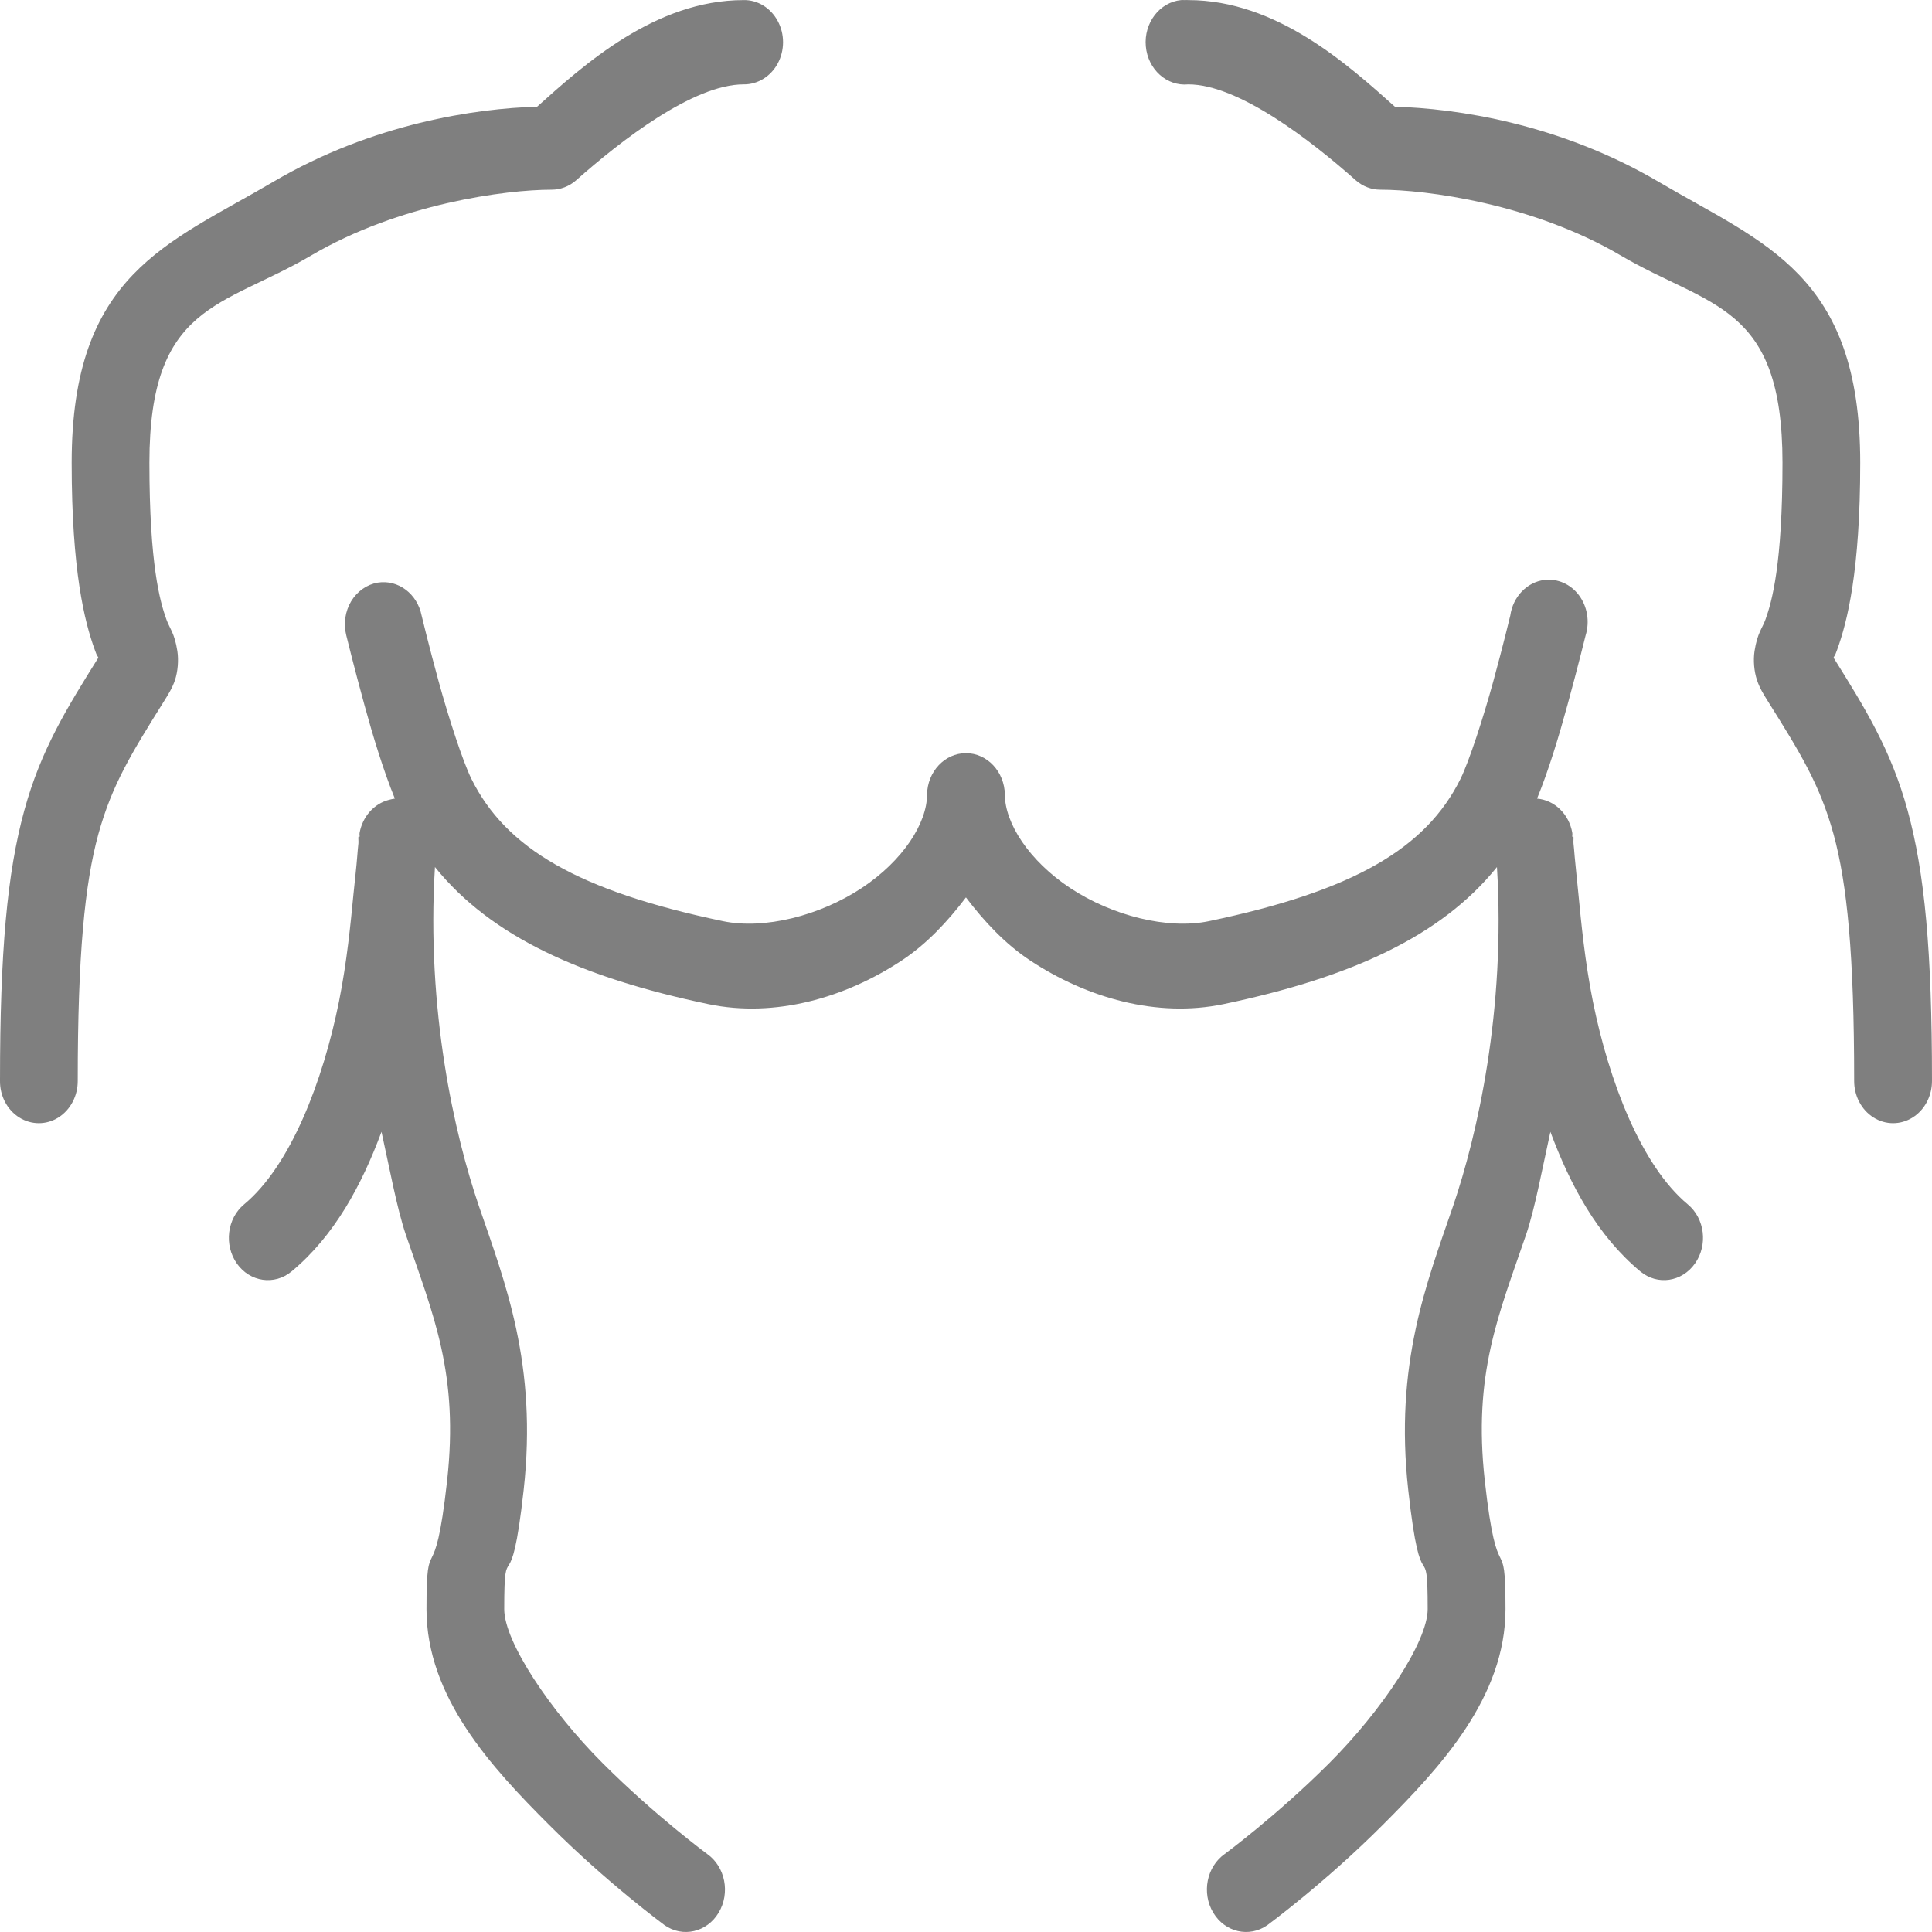 <?xml version="1.0" encoding="utf-8"?>
<!-- Generator: Adobe Illustrator 17.0.1, SVG Export Plug-In . SVG Version: 6.00 Build 0)  -->
<!DOCTYPE svg PUBLIC "-//W3C//DTD SVG 1.1//EN" "http://www.w3.org/Graphics/SVG/1.1/DTD/svg11.dtd">
<svg version="1.1" id="Слой_1" xmlns:ev="http://www.w3.org/2001/xml-events"
	 xmlns="http://www.w3.org/2000/svg" xmlns:xlink="http://www.w3.org/1999/xlink" x="0px" y="0px" width="21.001px"
	 height="21.001px" viewBox="0.031 0.03 21.001 21.001" enable-background="new 0.031 0.03 21.001 21.001" xml:space="preserve">
<path fill="#7F7F7F" d="M8.114,0.031c-0.961,0-1.738,0.705-2.245,1.159C5.21,1.208,4.083,1.37,3.002,2.006
	C1.853,2.682,0.81,3.009,0.81,5.06c0,1.177,0.141,1.73,0.251,2.033C1.091,7.178,1.09,7.153,1.1,7.179
	C0.762,7.721,0.476,8.177,0.295,8.84c-0.186,0.678-0.264,1.532-0.264,2.935c-0.003,0.165,0.077,0.319,0.209,0.402
	s0.295,0.083,0.426,0c0.132-0.083,0.212-0.237,0.21-0.402c0-1.365,0.076-2.137,0.224-2.677c0.149-0.541,0.364-0.886,0.714-1.446
	c0.041-0.067,0.087-0.135,0.119-0.229c0.031-0.094,0.041-0.215,0.026-0.315C1.928,6.908,1.874,6.86,1.84,6.764
	C1.771,6.573,1.655,6.167,1.655,5.06c0-1.731,0.793-1.685,1.757-2.252c0.963-0.567,2.122-0.716,2.615-0.716
	c0.096,0,0.189-0.035,0.264-0.1c0.493-0.438,1.278-1.045,1.823-1.045C8.266,0.949,8.408,0.862,8.485,0.72
	c0.077-0.143,0.077-0.32,0-0.462C8.408,0.115,8.266,0.028,8.114,0.031 M12.869,0.031c-0.233,0.023-0.405,0.248-0.383,0.501
	s0.229,0.438,0.462,0.415c0.545,0,1.33,0.607,1.823,1.045c0.075,0.065,0.168,0.1,0.264,0.1c0.493,0,1.652,0.149,2.615,0.716
	c0.964,0.567,1.757,0.521,1.757,2.252c0,1.107-0.116,1.513-0.185,1.704c-0.034,0.096-0.088,0.144-0.119,0.344
	c-0.015,0.1-0.005,0.221,0.027,0.315c0.031,0.094,0.077,0.162,0.118,0.229c0.351,0.56,0.565,0.905,0.714,1.446
	c0.148,0.54,0.224,1.312,0.224,2.677c-0.002,0.165,0.078,0.319,0.21,0.402s0.294,0.083,0.426,0s0.212-0.237,0.21-0.402
	c0-1.403-0.079-2.257-0.265-2.935c-0.181-0.663-0.467-1.119-0.805-1.661c0.01-0.026,0.009-0.001,0.039-0.086
	c0.11-0.303,0.251-0.856,0.251-2.033c0-2.051-1.043-2.378-2.192-3.054c-1.081-0.636-2.208-0.798-2.866-0.816
	c-0.508-0.454-1.285-1.159-2.246-1.159c-0.013-0.001-0.026-0.001-0.039,0C12.895,0.03,12.882,0.03,12.869,0.031 M16.818,6.334
	c-0.189,0.024-0.341,0.182-0.37,0.387c0,0-0.077,0.322-0.185,0.716C16.155,7.831,16,8.307,15.907,8.496
	c-0.376,0.758-1.163,1.218-2.734,1.547c-0.45,0.094-1.052-0.059-1.506-0.358c-0.454-0.3-0.713-0.711-0.713-1.017
	c-0.004-0.25-0.192-0.451-0.423-0.451s-0.419,0.201-0.423,0.451c0,0.306-0.258,0.717-0.713,1.017
	c-0.454,0.299-1.056,0.452-1.506,0.358C6.318,9.714,5.531,9.254,5.155,8.496C5.062,8.307,4.907,7.831,4.799,7.437
	C4.691,7.043,4.614,6.721,4.614,6.721C4.567,6.484,4.359,6.328,4.138,6.363c-0.119,0.02-0.224,0.094-0.29,0.203
	C3.783,6.675,3.763,6.81,3.795,6.936c0,0,0.084,0.344,0.198,0.759c0.091,0.333,0.204,0.706,0.33,1.016
	C4.301,8.714,4.279,8.719,4.257,8.725C4.096,8.767,3.972,8.907,3.94,9.083c-0.003,0.019,0.002,0.028,0,0.043H3.927
	c-0.002,0.026,0.002,0.046,0,0.072C3.923,9.239,3.918,9.282,3.914,9.341C3.906,9.447,3.89,9.582,3.874,9.742
	c-0.031,0.32-0.071,0.74-0.158,1.174c-0.175,0.868-0.526,1.785-1.031,2.205c-0.186,0.154-0.221,0.442-0.079,0.644
	c0.142,0.201,0.408,0.24,0.594,0.086c0.469-0.39,0.762-0.939,0.978-1.518c0.087,0.393,0.168,0.835,0.264,1.117
	c0.302,0.882,0.578,1.515,0.449,2.677c-0.139,1.252-0.224,0.494-0.224,1.394c0,0.958,0.707,1.72,1.334,2.347
	c0.627,0.628,1.254,1.089,1.254,1.089c0.197,0.138,0.461,0.077,0.588-0.136c0.128-0.214,0.072-0.499-0.125-0.638
	c0,0-0.566-0.417-1.136-0.987c-0.571-0.571-1.07-1.319-1.07-1.675c0-0.843,0.069-0.012,0.211-1.293
	c0.152-1.37-0.2-2.251-0.488-3.093c-0.262-0.769-0.572-2.121-0.476-3.68c0.61,0.758,1.598,1.202,2.972,1.49
	c0.725,0.151,1.486-0.068,2.1-0.473c0.272-0.179,0.504-0.428,0.7-0.687c0.196,0.259,0.428,0.508,0.7,0.687
	c0.614,0.405,1.375,0.624,2.1,0.473c1.374-0.288,2.362-0.732,2.972-1.49c0.096,1.559-0.214,2.911-0.475,3.68
	c-0.289,0.842-0.641,1.723-0.489,3.093c0.142,1.281,0.211,0.45,0.211,1.293c0,0.356-0.499,1.104-1.07,1.675
	c-0.57,0.57-1.136,0.987-1.136,0.987c-0.197,0.139-0.253,0.424-0.125,0.638c0.127,0.213,0.391,0.274,0.588,0.136
	c0,0,0.628-0.461,1.254-1.089c0.627-0.627,1.335-1.389,1.335-2.347c0-0.9-0.086-0.142-0.225-1.394
	c-0.129-1.162,0.147-1.795,0.449-2.677c0.096-0.282,0.177-0.724,0.264-1.117c0.216,0.579,0.509,1.128,0.978,1.518
	c0.186,0.154,0.452,0.115,0.594-0.087c0.142-0.201,0.107-0.489-0.079-0.643c-0.505-0.42-0.856-1.337-1.031-2.205
	c-0.087-0.434-0.127-0.854-0.158-1.174c-0.015-0.16-0.031-0.295-0.04-0.401c-0.004-0.059-0.009-0.102-0.013-0.143
	c-0.002-0.026,0.002-0.046,0-0.072h-0.013c-0.002-0.015,0.003-0.024,0-0.043c-0.035-0.203-0.192-0.356-0.383-0.372
	c0.127-0.31,0.239-0.683,0.33-1.016c0.114-0.415,0.198-0.759,0.198-0.759c0.046-0.149,0.019-0.313-0.072-0.435
	C17.104,6.379,16.962,6.317,16.818,6.334"/>
</svg>
